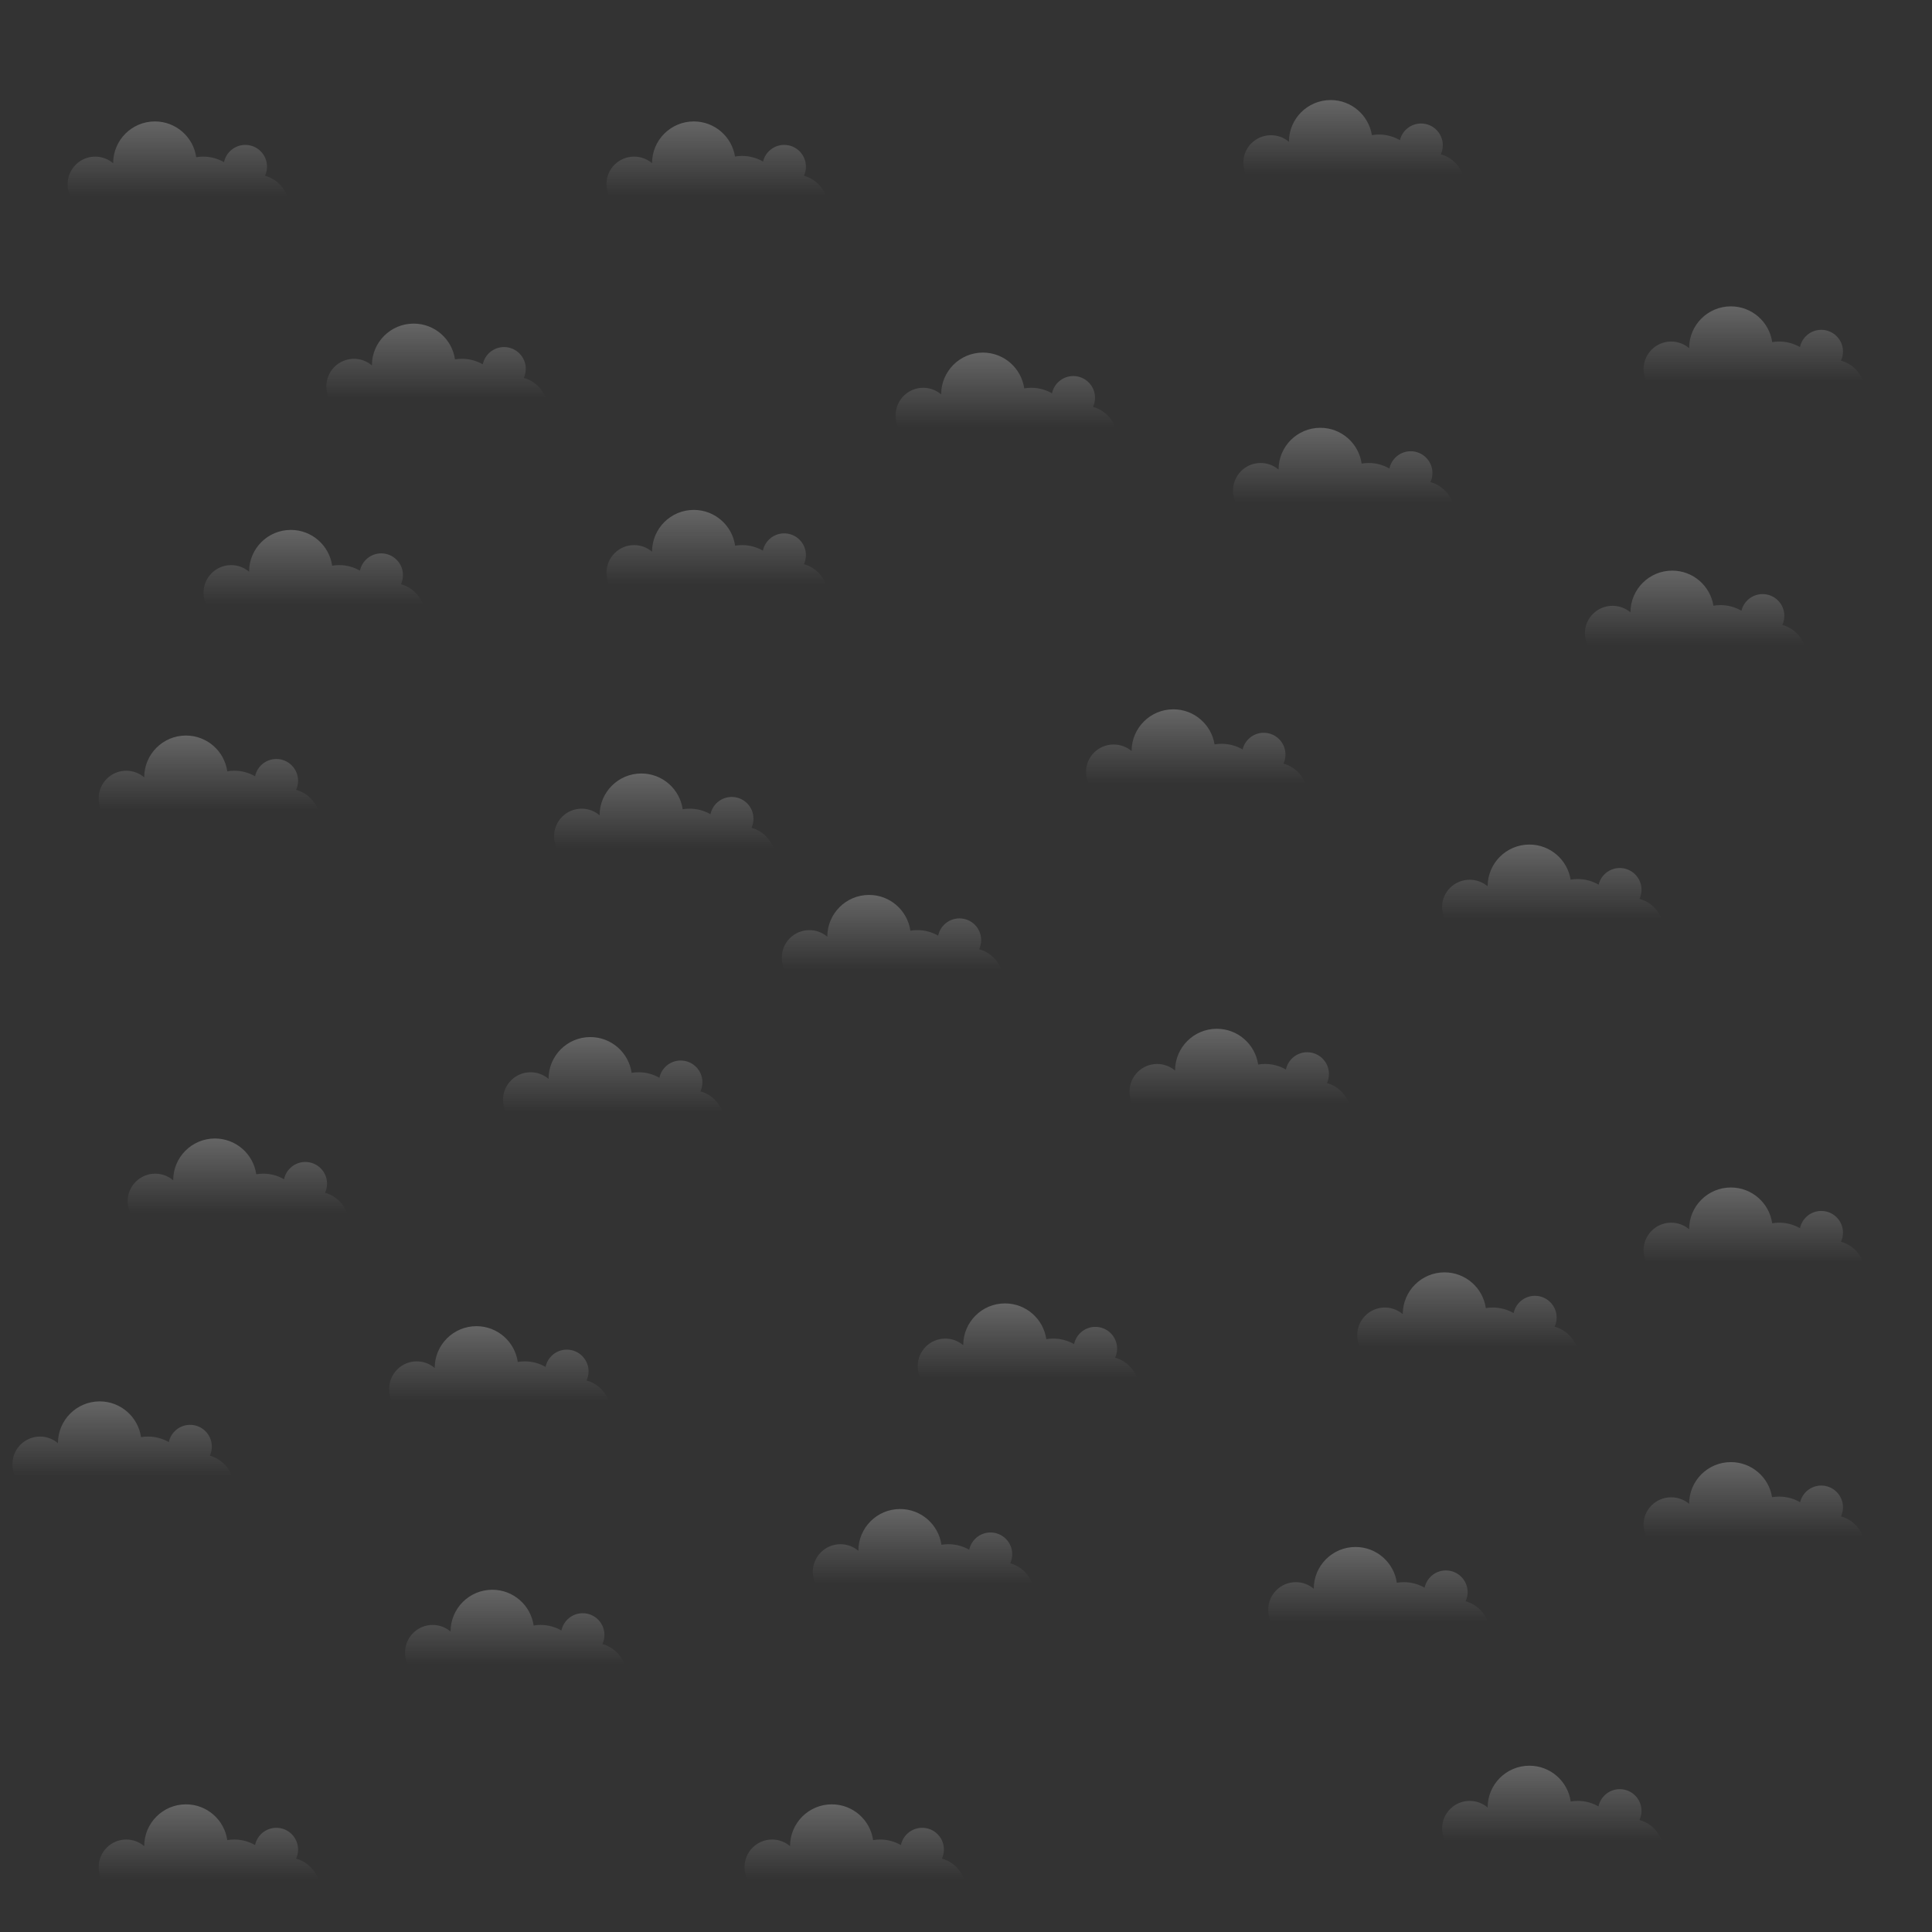 <?xml version="1.0" encoding="UTF-8"?>
<svg width="2800px" height="2800px" viewBox="0 0 2800 2800" version="1.1" xmlns="http://www.w3.org/2000/svg" xmlns:xlink="http://www.w3.org/1999/xlink">
    <rect x="0" y="0" width="2800" height="2800" fill="#333333" stroke="none"/>
    <!-- Generator: Sketch 55.2 (78181) - https://sketchapp.com -->
    <title>clouds</title>
    <desc>Created with Sketch.</desc>
    <defs>
        <linearGradient x1="50%" y1="-81.02%" x2="50%" y2="61.393%" id="linearGradient-1">
            <stop stop-color="#FFFFFF" stop-opacity="0.571" offset="0%"></stop>
            <stop stop-color="#FFFFFF" stop-opacity="0" offset="100%"></stop>
        </linearGradient>
        <linearGradient x1="50%" y1="-81.02%" x2="50%" y2="61.393%" id="linearGradient-2">
            <stop stop-color="#FFFFFF" stop-opacity="0.571" offset="0%"></stop>
            <stop stop-color="#FFFFFF" stop-opacity="0" offset="100%"></stop>
        </linearGradient>
    </defs>
    <g id="clouds" stroke="none" stroke-width="1" fill="none" fill-rule="evenodd">
        <path d="M101.236,282.787 C99.153,277.944 98,272.607 98,267 C98,244.909 115.909,227 138,227 C147.926,227 157.008,230.616 164,236.602 C164,236.568 164,236.534 164,236.5 C164,203.087 191.087,176 224.5,176 C254.973,176 280.185,198.53 284.385,227.842 C287.674,227.288 291.053,227 294.5,227 C305.484,227 315.783,229.927 324.662,235.043 C327.641,220.743 340.316,210 355.5,210 C372.897,210 387,224.103 387,241.5 C387,246.211 385.966,250.68 384.113,254.693 C404.224,260.218 419,278.633 419,300.5 C419,326.734 397.734,348 371.5,348 C357.24,348 344.447,341.716 335.741,331.766 C324.935,341.838 310.437,348 294.5,348 C280.45,348 267.519,343.211 257.249,335.176 C245.859,345.623 230.674,352 214,352 C192.171,352 172.895,341.072 161.344,324.388 C155.825,338.223 142.304,348 126.5,348 C105.789,348 89,331.211 89,310.5 C89,299.522 93.718,289.645 101.236,282.787 Z" id="Combined-Shape" fill="url(#linearGradient-1)"></path>
        <path d="M1136.236,1403.787 C1134.153,1398.944 1133,1393.607 1133,1388 C1133,1365.909 1150.909,1348 1173,1348 C1182.926,1348 1192.008,1351.616 1199,1357.602 C1199,1357.568 1199,1357.534 1199,1357.5 C1199,1324.087 1226.087,1297 1259.5,1297 C1289.973,1297 1315.185,1319.53 1319.385,1348.842 C1322.674,1348.288 1326.053,1348 1329.5,1348 C1340.484,1348 1350.783,1350.927 1359.662,1356.043 C1362.641,1341.743 1375.316,1331 1390.5,1331 C1407.897,1331 1422,1345.103 1422,1362.5 C1422,1367.211 1420.966,1371.68 1419.113,1375.693 C1439.224,1381.218 1454,1399.633 1454,1421.5 C1454,1447.734 1432.734,1469 1406.5,1469 C1392.24,1469 1379.447,1462.716 1370.741,1452.766 C1359.935,1462.838 1345.437,1469 1329.5,1469 C1315.45,1469 1302.519,1464.211 1292.249,1456.176 C1280.859,1466.623 1265.674,1473 1249,1473 C1227.171,1473 1207.895,1462.072 1196.344,1445.388 C1190.825,1459.223 1177.304,1469 1161.5,1469 C1140.789,1469 1124,1452.211 1124,1431.5 C1124,1420.522 1128.718,1410.645 1136.236,1403.787 Z" id="Combined-Shape-Copy-10" fill="url(#linearGradient-1)"></path>
        <path d="M567.236,2028.787 C565.153,2023.944 564,2018.607 564,2013 C564,1990.909 581.909,1973 604,1973 C613.926,1973 623.008,1976.616 630,1982.602 C630,1982.568 630,1982.534 630,1982.5 C630,1949.087 657.087,1922 690.5,1922 C720.973,1922 746.185,1944.53 750.385,1973.842 C753.674,1973.288 757.053,1973 760.5,1973 C771.484,1973 781.783,1975.927 790.662,1981.043 C793.641,1966.743 806.316,1956 821.5,1956 C838.897,1956 853,1970.103 853,1987.5 C853,1992.211 851.966,1996.68 850.113,2000.693 C870.224,2006.218 885,2024.633 885,2046.5 C885,2072.734 863.734,2094 837.5,2094 C823.24,2094 810.447,2087.716 801.741,2077.766 C790.935,2087.838 776.437,2094 760.5,2094 C746.45,2094 733.519,2089.211 723.249,2081.176 C711.859,2091.623 696.674,2098 680,2098 C658.171,2098 638.895,2087.072 627.344,2070.388 C621.825,2084.223 608.304,2094 592.5,2094 C571.789,2094 555,2077.211 555,2056.5 C555,2045.522 559.718,2035.645 567.236,2028.787 Z" id="Combined-Shape-Copy-24" fill="url(#linearGradient-1)"></path>
        <path d="M476.236,575.787 C474.153,570.944 473,565.607 473,560 C473,537.909 490.909,520 513,520 C522.926,520 532.008,523.616 539,529.602 C539,529.568 539,529.534 539,529.5 C539,496.087 566.087,469 599.5,469 C629.973,469 655.185,491.53 659.385,520.842 C662.674,520.288 666.053,520 669.5,520 C680.484,520 690.783,522.927 699.662,528.043 C702.641,513.743 715.316,503 730.5,503 C747.897,503 762,517.103 762,534.5 C762,539.211 760.966,543.68 759.113,547.693 C779.224,553.218 794,571.633 794,593.5 C794,619.734 772.734,641 746.5,641 C732.24,641 719.447,634.716 710.741,624.766 C699.935,634.838 685.437,641 669.5,641 C655.45,641 642.519,636.211 632.249,628.176 C620.859,638.623 605.674,645 589,645 C567.171,645 547.895,634.072 536.344,617.388 C530.825,631.223 517.304,641 501.5,641 C480.789,641 464,624.211 464,603.5 C464,592.522 468.718,582.645 476.236,575.787 Z" id="Combined-Shape-Copy" fill="url(#linearGradient-1)"></path>
        <path d="M1640.236,1597.787 C1638.153,1592.944 1637,1587.607 1637,1582 C1637,1559.909 1654.909,1542 1677,1542 C1686.926,1542 1696.008,1545.616 1703,1551.602 C1703,1551.568 1703,1551.534 1703,1551.5 C1703,1518.087 1730.087,1491 1763.5,1491 C1793.973,1491 1819.185,1513.53 1823.385,1542.842 C1826.674,1542.288 1830.053,1542 1833.5,1542 C1844.484,1542 1854.783,1544.927 1863.662,1550.043 C1866.641,1535.743 1879.316,1525 1894.5,1525 C1911.897,1525 1926,1539.103 1926,1556.5 C1926,1561.211 1924.966,1565.68 1923.113,1569.693 C1943.224,1575.218 1958,1593.633 1958,1615.5 C1958,1641.734 1936.734,1663 1910.5,1663 C1896.24,1663 1883.447,1656.716 1874.741,1646.766 C1863.935,1656.838 1849.437,1663 1833.5,1663 C1819.45,1663 1806.519,1658.211 1796.249,1650.176 C1784.859,1660.623 1769.674,1667 1753,1667 C1731.171,1667 1711.895,1656.072 1700.344,1639.388 C1694.825,1653.223 1681.304,1663 1665.5,1663 C1644.789,1663 1628,1646.211 1628,1625.5 C1628,1614.522 1632.718,1604.645 1640.236,1597.787 Z" id="Combined-Shape-Copy-11" fill="url(#linearGradient-1)"></path>
        <path d="M882.142,281.873 C880.119,277.148 879,271.953 879,266.5 C879,244.685 896.909,227 919,227 C928.926,227 938.008,230.57 945,236.482 C945.01,203.077 972.093,176 1005.5,176 C1035.635,176 1060.624,198.032 1065.237,226.867 C1068.573,226.297 1072.002,226 1075.5,226 C1086.565,226 1096.937,228.971 1105.86,234.158 C1109.168,220.302 1121.631,210 1136.5,210 C1153.897,210 1168,224.103 1168,241.5 C1168,246.211 1166.966,250.68 1165.113,254.693 C1185.224,260.218 1200,278.633 1200,300.5 C1200,326.734 1178.734,348 1152.5,348 C1137.975,348 1124.973,341.481 1116.26,331.209 C1105.507,341.018 1091.202,347 1075.5,347 C1061.485,347 1048.584,342.235 1038.327,334.236 C1026.928,344.644 1011.712,351 995,351 C973.137,351 953.834,340.123 942.289,323.525 C936.736,337.288 923.252,347 907.5,347 C886.789,347 870,330.211 870,309.5 C870,298.567 874.678,288.727 882.142,281.873 Z" id="Combined-Shape-Copy-2" fill="url(#linearGradient-2)"></path>
        <path d="M2093.142,1329.873 C2091.119,1325.148 2090,1319.953 2090,1314.5 C2090,1292.685 2107.909,1275 2130,1275 C2139.926,1275 2149.008,1278.57 2156,1284.482 C2156.01,1251.077 2183.093,1224 2216.5,1224 C2246.635,1224 2271.624,1246.032 2276.237,1274.867 C2279.573,1274.297 2283.002,1274 2286.5,1274 C2297.565,1274 2307.937,1276.971 2316.86,1282.158 C2320.168,1268.302 2332.631,1258 2347.5,1258 C2364.897,1258 2379,1272.103 2379,1289.5 C2379,1294.211 2377.966,1298.68 2376.113,1302.693 C2396.224,1308.218 2411,1326.633 2411,1348.5 C2411,1374.734 2389.734,1396 2363.5,1396 C2348.975,1396 2335.973,1389.481 2327.26,1379.209 C2316.507,1389.018 2302.202,1395 2286.5,1395 C2272.485,1395 2259.584,1390.235 2249.327,1382.236 C2237.928,1392.644 2222.712,1399 2206,1399 C2184.137,1399 2164.834,1388.123 2153.289,1371.525 C2147.736,1385.288 2134.252,1395 2118.5,1395 C2097.789,1395 2081,1378.211 2081,1357.5 C2081,1346.567 2085.678,1336.727 2093.142,1329.873 Z" id="Combined-Shape-Copy-12" fill="url(#linearGradient-2)"></path>
        <path d="M1805.142,250.873 C1803.119,246.148 1802,240.953 1802,235.5 C1802,213.685 1819.909,196 1842,196 C1851.926,196 1861.008,199.57 1868,205.482 C1868.01,172.077 1895.093,145 1928.5,145 C1958.635,145 1983.624,167.032 1988.237,195.867 C1991.573,195.297 1995.002,195 1998.5,195 C2009.565,195 2019.937,197.971 2028.86,203.158 C2032.168,189.302 2044.631,179 2059.5,179 C2076.897,179 2091,193.103 2091,210.5 C2091,215.211 2089.966,219.68 2088.113,223.693 C2108.224,229.218 2123,247.633 2123,269.5 C2123,295.734 2101.734,317 2075.5,317 C2060.975,317 2047.973,310.481 2039.26,300.209 C2028.507,310.018 2014.202,316 1998.5,316 C1984.485,316 1971.584,311.235 1961.327,303.236 C1949.928,313.644 1934.712,320 1918,320 C1896.137,320 1876.834,309.123 1865.289,292.525 C1859.736,306.288 1846.252,316 1830.5,316 C1809.789,316 1793,299.211 1793,278.5 C1793,267.567 1797.678,257.727 1805.142,250.873 Z" id="Combined-Shape-Copy-20" fill="url(#linearGradient-2)"></path>
        <path d="M1301.236,617.787 C1299.153,612.944 1298,607.607 1298,602 C1298,579.909 1315.909,562 1338,562 C1347.926,562 1357.008,565.616 1364,571.602 C1364,571.568 1364,571.534 1364,571.5 C1364,538.087 1391.087,511 1424.5,511 C1454.973,511 1480.185,533.53 1484.385,562.842 C1487.674,562.288 1491.053,562 1494.5,562 C1505.484,562 1515.783,564.927 1524.662,570.043 C1527.641,555.743 1540.316,545 1555.5,545 C1572.897,545 1587,559.103 1587,576.5 C1587,581.211 1585.966,585.68 1584.113,589.693 C1604.224,595.218 1619,613.633 1619,635.5 C1619,661.734 1597.734,683 1571.5,683 C1557.24,683 1544.447,676.716 1535.741,666.766 C1524.935,676.838 1510.437,683 1494.5,683 C1480.45,683 1467.519,678.211 1457.249,670.176 C1445.859,680.623 1430.674,687 1414,687 C1392.171,687 1372.895,676.072 1361.344,659.388 C1355.825,673.223 1342.304,683 1326.5,683 C1305.789,683 1289,666.211 1289,645.5 C1289,634.522 1293.718,624.645 1301.236,617.787 Z" id="Combined-Shape-Copy-3" fill="url(#linearGradient-1)"></path>
        <path d="M2385.236,1827.787 C2383.153,1822.944 2382,1817.607 2382,1812 C2382,1789.909 2399.909,1772 2422,1772 C2431.926,1772 2441.008,1775.616 2448,1781.602 C2448,1781.568 2448,1781.534 2448,1781.5 C2448,1748.087 2475.087,1721 2508.5,1721 C2538.973,1721 2564.185,1743.53 2568.385,1772.842 C2571.674,1772.288 2575.053,1772 2578.5,1772 C2589.484,1772 2599.783,1774.927 2608.662,1780.043 C2611.641,1765.743 2624.316,1755 2639.5,1755 C2656.897,1755 2671,1769.103 2671,1786.5 C2671,1791.211 2669.966,1795.68 2668.113,1799.693 C2688.224,1805.218 2703,1823.633 2703,1845.5 C2703,1871.734 2681.734,1893 2655.5,1893 C2641.24,1893 2628.447,1886.716 2619.741,1876.766 C2608.935,1886.838 2594.437,1893 2578.5,1893 C2564.45,1893 2551.519,1888.211 2541.249,1880.176 C2529.859,1890.623 2514.674,1897 2498,1897 C2476.171,1897 2456.895,1886.072 2445.344,1869.388 C2439.825,1883.223 2426.304,1893 2410.5,1893 C2389.789,1893 2373,1876.211 2373,1855.5 C2373,1844.522 2377.718,1834.645 2385.236,1827.787 Z" id="Combined-Shape-Copy-13" fill="url(#linearGradient-1)"></path>
        <path d="M2385.236,550.787 C2383.153,545.944 2382,540.607 2382,535 C2382,512.909 2399.909,495 2422,495 C2431.926,495 2441.008,498.616 2448,504.602 C2448,504.568 2448,504.534 2448,504.5 C2448,471.087 2475.087,444 2508.5,444 C2538.973,444 2564.185,466.53 2568.385,495.842 C2571.674,495.288 2575.053,495 2578.5,495 C2589.484,495 2599.783,497.927 2608.662,503.043 C2611.641,488.743 2624.316,478 2639.5,478 C2656.897,478 2671,492.103 2671,509.5 C2671,514.211 2669.966,518.68 2668.113,522.693 C2688.224,528.218 2703,546.633 2703,568.5 C2703,594.734 2681.734,616 2655.5,616 C2641.24,616 2628.447,609.716 2619.741,599.766 C2608.935,609.838 2594.437,616 2578.5,616 C2564.45,616 2551.519,611.211 2541.249,603.176 C2529.859,613.623 2514.674,620 2498,620 C2476.171,620 2456.895,609.072 2445.344,592.388 C2439.825,606.223 2426.304,616 2410.5,616 C2389.789,616 2373,599.211 2373,578.5 C2373,567.522 2377.718,557.645 2385.236,550.787 Z" id="Combined-Shape-Copy-21" fill="url(#linearGradient-1)"></path>
        <path d="M882.236,845.787 C880.153,840.944 879,835.607 879,830 C879,807.909 896.909,790 919,790 C928.926,790 938.008,793.616 945,799.602 C945,799.568 945,799.534 945,799.5 C945,766.087 972.087,739 1005.5,739 C1035.973,739 1061.185,761.53 1065.385,790.842 C1068.674,790.288 1072.053,790 1075.5,790 C1086.484,790 1096.783,792.927 1105.662,798.043 C1108.641,783.743 1121.316,773 1136.5,773 C1153.897,773 1168,787.103 1168,804.5 C1168,809.211 1166.966,813.68 1165.113,817.693 C1185.224,823.218 1200,841.633 1200,863.5 C1200,889.734 1178.734,911 1152.5,911 C1138.24,911 1125.447,904.716 1116.741,894.766 C1105.935,904.838 1091.437,911 1075.5,911 C1061.45,911 1048.519,906.211 1038.249,898.176 C1026.859,908.623 1011.674,915 995,915 C973.171,915 953.895,904.072 942.344,887.388 C936.825,901.223 923.304,911 907.5,911 C886.789,911 870,894.211 870,873.5 C870,862.522 874.718,852.645 882.236,845.787 Z" id="Combined-Shape-Copy-4" fill="url(#linearGradient-1)"></path>
        <path d="M1970.236,1950.787 C1968.153,1945.944 1967,1940.607 1967,1935 C1967,1912.909 1984.909,1895 2007,1895 C2016.926,1895 2026.008,1898.616 2033,1904.602 C2033,1904.568 2033,1904.534 2033,1904.5 C2033,1871.087 2060.087,1844 2093.5,1844 C2123.973,1844 2149.185,1866.53 2153.385,1895.842 C2156.674,1895.288 2160.053,1895 2163.5,1895 C2174.484,1895 2184.783,1897.927 2193.662,1903.043 C2196.641,1888.743 2209.316,1878 2224.5,1878 C2241.897,1878 2256,1892.103 2256,1909.5 C2256,1914.211 2254.966,1918.68 2253.113,1922.693 C2273.224,1928.218 2288,1946.633 2288,1968.5 C2288,1994.734 2266.734,2016 2240.5,2016 C2226.24,2016 2213.447,2009.716 2204.741,1999.766 C2193.935,2009.838 2179.437,2016 2163.5,2016 C2149.45,2016 2136.519,2011.211 2126.249,2003.176 C2114.859,2013.623 2099.674,2020 2083,2020 C2061.171,2020 2041.895,2009.072 2030.344,1992.388 C2024.825,2006.223 2011.304,2016 1995.5,2016 C1974.789,2016 1958,1999.211 1958,1978.5 C1958,1967.522 1962.718,1957.645 1970.236,1950.787 Z" id="Combined-Shape-Copy-14" fill="url(#linearGradient-1)"></path>
        <path d="M1790.236,726.787 C1788.153,721.944 1787,716.607 1787,711 C1787,688.909 1804.909,671 1827,671 C1836.926,671 1846.008,674.616 1853,680.602 C1853,680.568 1853,680.534 1853,680.5 C1853,647.087 1880.087,620 1913.5,620 C1943.973,620 1969.185,642.53 1973.385,671.842 C1976.674,671.288 1980.053,671 1983.5,671 C1994.484,671 2004.783,673.927 2013.662,679.043 C2016.641,664.743 2029.316,654 2044.5,654 C2061.897,654 2076,668.103 2076,685.5 C2076,690.211 2074.966,694.68 2073.113,698.693 C2093.224,704.218 2108,722.633 2108,744.5 C2108,770.734 2086.734,792 2060.5,792 C2046.24,792 2033.447,785.716 2024.741,775.766 C2013.935,785.838 1999.437,792 1983.5,792 C1969.45,792 1956.519,787.211 1946.249,779.176 C1934.859,789.623 1919.674,796 1903,796 C1881.171,796 1861.895,785.072 1850.344,768.388 C1844.825,782.223 1831.304,792 1815.5,792 C1794.789,792 1778,775.211 1778,754.5 C1778,743.522 1782.718,733.645 1790.236,726.787 Z" id="Combined-Shape-Copy-22" fill="url(#linearGradient-1)"></path>
        <path d="M298.236,874.787 C296.153,869.944 295,864.607 295,859 C295,836.909 312.909,819 335,819 C344.926,819 354.008,822.616 361,828.602 C361,828.568 361,828.534 361,828.5 C361,795.087 388.087,768 421.5,768 C451.973,768 477.185,790.53 481.385,819.842 C484.674,819.288 488.053,819 491.5,819 C502.484,819 512.783,821.927 521.662,827.043 C524.641,812.743 537.316,802 552.5,802 C569.897,802 584,816.103 584,833.5 C584,838.211 582.966,842.68 581.113,846.693 C601.224,852.218 616,870.633 616,892.5 C616,918.734 594.734,940 568.5,940 C554.24,940 541.447,933.716 532.741,923.766 C521.935,933.838 507.437,940 491.5,940 C477.45,940 464.519,935.211 454.249,927.176 C442.859,937.623 427.674,944 411,944 C389.171,944 369.895,933.072 358.344,916.388 C352.825,930.223 339.304,940 323.5,940 C302.789,940 286,923.211 286,902.5 C286,891.522 290.718,881.645 298.236,874.787 Z" id="Combined-Shape-Copy-5" fill="url(#linearGradient-1)"></path>
        <path d="M1333.236,1995.787 C1331.153,1990.944 1330,1985.607 1330,1980 C1330,1957.909 1347.909,1940 1370,1940 C1379.926,1940 1389.008,1943.616 1396,1949.602 C1396,1949.568 1396,1949.534 1396,1949.5 C1396,1916.087 1423.087,1889 1456.5,1889 C1486.973,1889 1512.185,1911.53 1516.385,1940.842 C1519.674,1940.288 1523.053,1940 1526.5,1940 C1537.484,1940 1547.783,1942.927 1556.662,1948.043 C1559.641,1933.743 1572.316,1923 1587.5,1923 C1604.897,1923 1619,1937.103 1619,1954.5 C1619,1959.211 1617.966,1963.68 1616.113,1967.693 C1636.224,1973.218 1651,1991.633 1651,2013.5 C1651,2039.734 1629.734,2061 1603.5,2061 C1589.24,2061 1576.447,2054.716 1567.741,2044.766 C1556.935,2054.838 1542.437,2061 1526.5,2061 C1512.45,2061 1499.519,2056.211 1489.249,2048.176 C1477.859,2058.623 1462.674,2065 1446,2065 C1424.171,2065 1404.895,2054.072 1393.344,2037.388 C1387.825,2051.223 1374.304,2061 1358.5,2061 C1337.789,2061 1321,2044.211 1321,2023.5 C1321,2012.522 1325.718,2002.645 1333.236,1995.787 Z" id="Combined-Shape-Copy-15" fill="url(#linearGradient-1)"></path>
        <path d="M146.236,2721.787 C144.153,2716.944 143,2711.607 143,2706 C143,2683.909 160.909,2666 183,2666 C192.926,2666 202.008,2669.616 209,2675.602 C209,2675.568 209,2675.534 209,2675.5 C209,2642.087 236.087,2615 269.5,2615 C299.973,2615 325.185,2637.53 329.385,2666.842 C332.674,2666.288 336.053,2666 339.5,2666 C350.484,2666 360.783,2668.927 369.662,2674.043 C372.641,2659.743 385.316,2649 400.5,2649 C417.897,2649 432,2663.103 432,2680.5 C432,2685.211 430.966,2689.68 429.113,2693.693 C449.224,2699.218 464,2717.633 464,2739.5 C464,2765.734 442.734,2787 416.5,2787 C402.24,2787 389.447,2780.716 380.741,2770.766 C369.935,2780.838 355.437,2787 339.5,2787 C325.45,2787 312.519,2782.211 302.249,2774.176 C290.859,2784.623 275.674,2791 259,2791 C237.171,2791 217.895,2780.072 206.344,2763.388 C200.825,2777.223 187.304,2787 171.5,2787 C150.789,2787 134,2770.211 134,2749.5 C134,2738.522 138.718,2728.645 146.236,2721.787 Z" id="Combined-Shape-Copy-28" fill="url(#linearGradient-1)"></path>
        <path d="M806.236,1227.787 C804.153,1222.944 803,1217.607 803,1212 C803,1189.909 820.909,1172 843,1172 C852.926,1172 862.008,1175.616 869,1181.602 C869,1181.568 869,1181.534 869,1181.5 C869,1148.087 896.087,1121 929.5,1121 C959.973,1121 985.185,1143.53 989.385,1172.842 C992.674,1172.288 996.053,1172 999.5,1172 C1010.484,1172 1020.783,1174.927 1029.662,1180.043 C1032.641,1165.743 1045.316,1155 1060.5,1155 C1077.897,1155 1092,1169.103 1092,1186.5 C1092,1191.211 1090.966,1195.68 1089.113,1199.693 C1109.224,1205.218 1124,1223.633 1124,1245.5 C1124,1271.734 1102.734,1293 1076.5,1293 C1062.24,1293 1049.447,1286.716 1040.741,1276.766 C1029.935,1286.838 1015.437,1293 999.5,1293 C985.45,1293 972.519,1288.211 962.249,1280.176 C950.859,1290.623 935.674,1297 919,1297 C897.171,1297 877.895,1286.072 866.344,1269.388 C860.825,1283.223 847.304,1293 831.5,1293 C810.789,1293 794,1276.211 794,1255.5 C794,1244.522 798.718,1234.645 806.236,1227.787 Z" id="Combined-Shape-Copy-6" fill="url(#linearGradient-1)"></path>
        <path d="M188.236,1756.787 C186.153,1751.944 185,1746.607 185,1741 C185,1718.909 202.909,1701 225,1701 C234.926,1701 244.008,1704.616 251,1710.602 C251,1710.568 251,1710.534 251,1710.5 C251,1677.087 278.087,1650 311.5,1650 C341.973,1650 367.185,1672.53 371.385,1701.842 C374.674,1701.288 378.053,1701 381.5,1701 C392.484,1701 402.783,1703.927 411.662,1709.043 C414.641,1694.743 427.316,1684 442.5,1684 C459.897,1684 474,1698.103 474,1715.5 C474,1720.211 472.966,1724.68 471.113,1728.693 C491.224,1734.218 506,1752.633 506,1774.5 C506,1800.734 484.734,1822 458.5,1822 C444.24,1822 431.447,1815.716 422.741,1805.766 C411.935,1815.838 397.437,1822 381.5,1822 C367.45,1822 354.519,1817.211 344.249,1809.176 C332.859,1819.623 317.674,1826 301,1826 C279.171,1826 259.895,1815.072 248.344,1798.388 C242.825,1812.223 229.304,1822 213.5,1822 C192.789,1822 176,1805.211 176,1784.5 C176,1773.522 180.718,1763.645 188.236,1756.787 Z" id="Combined-Shape-Copy-25" fill="url(#linearGradient-1)"></path>
        <path d="M1841.236,2348.787 C1839.153,2343.944 1838,2338.607 1838,2333 C1838,2310.909 1855.909,2293 1878,2293 C1887.926,2293 1897.008,2296.616 1904,2302.602 C1904,2302.568 1904,2302.534 1904,2302.5 C1904,2269.087 1931.087,2242 1964.5,2242 C1994.973,2242 2020.185,2264.53 2024.385,2293.842 C2027.674,2293.288 2031.053,2293 2034.5,2293 C2045.484,2293 2055.783,2295.927 2064.662,2301.043 C2067.641,2286.743 2080.316,2276 2095.5,2276 C2112.897,2276 2127,2290.103 2127,2307.5 C2127,2312.211 2125.966,2316.68 2124.113,2320.693 C2144.224,2326.218 2159,2344.633 2159,2366.5 C2159,2392.734 2137.734,2414 2111.5,2414 C2097.24,2414 2084.447,2407.716 2075.741,2397.766 C2064.935,2407.838 2050.437,2414 2034.5,2414 C2020.45,2414 2007.519,2409.211 1997.249,2401.176 C1985.859,2411.623 1970.674,2418 1954,2418 C1932.171,2418 1912.895,2407.072 1901.344,2390.388 C1895.825,2404.223 1882.304,2414 1866.5,2414 C1845.789,2414 1829,2397.211 1829,2376.5 C1829,2365.522 1833.718,2355.645 1841.236,2348.787 Z" id="Combined-Shape-Copy-16" fill="url(#linearGradient-1)"></path>
        <path d="M1577.142,1133.873 C1575.119,1129.148 1574,1123.953 1574,1118.5 C1574,1096.685 1591.909,1079 1614,1079 C1623.926,1079 1633.008,1082.57 1640,1088.482 C1640.01,1055.077 1667.093,1028 1700.5,1028 C1730.635,1028 1755.624,1050.032 1760.237,1078.867 C1763.573,1078.297 1767.002,1078 1770.5,1078 C1781.565,1078 1791.937,1080.971 1800.86,1086.158 C1804.168,1072.302 1816.631,1062 1831.5,1062 C1848.897,1062 1863,1076.103 1863,1093.5 C1863,1098.211 1861.966,1102.68 1860.113,1106.693 C1880.224,1112.218 1895,1130.633 1895,1152.5 C1895,1178.734 1873.734,1200 1847.5,1200 C1832.975,1200 1819.973,1193.481 1811.26,1183.209 C1800.507,1193.018 1786.202,1199 1770.5,1199 C1756.485,1199 1743.584,1194.235 1733.327,1186.236 C1721.928,1196.644 1706.712,1203 1690,1203 C1668.137,1203 1648.834,1192.123 1637.289,1175.525 C1631.736,1189.288 1618.252,1199 1602.5,1199 C1581.789,1199 1565,1182.211 1565,1161.5 C1565,1150.567 1569.678,1140.727 1577.142,1133.873 Z" id="Combined-Shape-Copy-7" fill="url(#linearGradient-2)"></path>
        <path d="M2385.142,2224.873 C2383.119,2220.148 2382,2214.953 2382,2209.5 C2382,2187.685 2399.909,2170 2422,2170 C2431.926,2170 2441.008,2173.57 2448,2179.482 C2448.01,2146.077 2475.093,2119 2508.5,2119 C2538.635,2119 2563.624,2141.032 2568.237,2169.867 C2571.573,2169.297 2575.002,2169 2578.5,2169 C2589.565,2169 2599.937,2171.971 2608.86,2177.158 C2612.168,2163.302 2624.631,2153 2639.5,2153 C2656.897,2153 2671,2167.103 2671,2184.5 C2671,2189.211 2669.966,2193.68 2668.113,2197.693 C2688.224,2203.218 2703,2221.633 2703,2243.5 C2703,2269.734 2681.734,2291 2655.5,2291 C2640.975,2291 2627.973,2284.481 2619.26,2274.209 C2608.507,2284.018 2594.202,2290 2578.5,2290 C2564.485,2290 2551.584,2285.235 2541.327,2277.236 C2529.928,2287.644 2514.712,2294 2498,2294 C2476.137,2294 2456.834,2283.123 2445.289,2266.525 C2439.736,2280.288 2426.252,2290 2410.5,2290 C2389.789,2290 2373,2273.211 2373,2252.5 C2373,2241.567 2377.678,2231.727 2385.142,2224.873 Z" id="Combined-Shape-Copy-17" fill="url(#linearGradient-2)"></path>
        <path d="M2300.142,932.873 C2298.119,928.148 2297,922.953 2297,917.5 C2297,895.685 2314.909,878 2337,878 C2346.926,878 2356.008,881.57 2363,887.482 C2363.01,854.077 2390.093,827 2423.5,827 C2453.635,827 2478.624,849.032 2483.237,877.867 C2486.573,877.297 2490.002,877 2493.5,877 C2504.565,877 2514.937,879.971 2523.86,885.158 C2527.168,871.302 2539.631,861 2554.5,861 C2571.897,861 2586,875.103 2586,892.5 C2586,897.211 2584.966,901.68 2583.113,905.693 C2603.224,911.218 2618,929.633 2618,951.5 C2618,977.734 2596.734,999 2570.5,999 C2555.975,999 2542.973,992.481 2534.26,982.209 C2523.507,992.018 2509.202,998 2493.5,998 C2479.485,998 2466.584,993.235 2456.327,985.236 C2444.928,995.644 2429.712,1002 2413,1002 C2391.137,1002 2371.834,991.123 2360.289,974.525 C2354.736,988.288 2341.252,998 2325.5,998 C2304.789,998 2288,981.211 2288,960.5 C2288,949.567 2292.678,939.727 2300.142,932.873 Z" id="Combined-Shape-Copy-23" fill="url(#linearGradient-2)"></path>
        <path d="M146.236,1172.787 C144.153,1167.944 143,1162.607 143,1157 C143,1134.909 160.909,1117 183,1117 C192.926,1117 202.008,1120.616 209,1126.602 C209,1126.568 209,1126.534 209,1126.5 C209,1093.087 236.087,1066 269.5,1066 C299.973,1066 325.185,1088.53 329.385,1117.842 C332.674,1117.288 336.053,1117 339.5,1117 C350.484,1117 360.783,1119.927 369.662,1125.043 C372.641,1110.743 385.316,1100 400.5,1100 C417.897,1100 432,1114.103 432,1131.5 C432,1136.211 430.966,1140.68 429.113,1144.693 C449.224,1150.218 464,1168.633 464,1190.5 C464,1216.734 442.734,1238 416.5,1238 C402.24,1238 389.447,1231.716 380.741,1221.766 C369.935,1231.838 355.437,1238 339.5,1238 C325.45,1238 312.519,1233.211 302.249,1225.176 C290.859,1235.623 275.674,1242 259,1242 C237.171,1242 217.895,1231.072 206.344,1214.388 C200.825,1228.223 187.304,1238 171.5,1238 C150.789,1238 134,1221.211 134,1200.5 C134,1189.522 138.718,1179.645 146.236,1172.787 Z" id="Combined-Shape-Copy-8" fill="url(#linearGradient-1)"></path>
        <path d="M1181.236,2293.787 C1179.153,2288.944 1178,2283.607 1178,2278 C1178,2255.909 1195.909,2238 1218,2238 C1227.926,2238 1237.008,2241.616 1244,2247.602 C1244,2247.568 1244,2247.534 1244,2247.5 C1244,2214.087 1271.087,2187 1304.5,2187 C1334.973,2187 1360.185,2209.53 1364.385,2238.842 C1367.674,2238.288 1371.053,2238 1374.5,2238 C1385.484,2238 1395.783,2240.927 1404.662,2246.043 C1407.641,2231.743 1420.316,2221 1435.5,2221 C1452.897,2221 1467,2235.103 1467,2252.5 C1467,2257.211 1465.966,2261.68 1464.113,2265.693 C1484.224,2271.218 1499,2289.633 1499,2311.5 C1499,2337.734 1477.734,2359 1451.5,2359 C1437.24,2359 1424.447,2352.716 1415.741,2342.766 C1404.935,2352.838 1390.437,2359 1374.5,2359 C1360.45,2359 1347.519,2354.211 1337.249,2346.176 C1325.859,2356.623 1310.674,2363 1294,2363 C1272.171,2363 1252.895,2352.072 1241.344,2335.388 C1235.825,2349.223 1222.304,2359 1206.5,2359 C1185.789,2359 1169,2342.211 1169,2321.5 C1169,2310.522 1173.718,2300.645 1181.236,2293.787 Z" id="Combined-Shape-Copy-18" fill="url(#linearGradient-1)"></path>
        <path d="M590.236,2410.787 C588.153,2405.944 587,2400.607 587,2395 C587,2372.909 604.909,2355 627,2355 C636.926,2355 646.008,2358.616 653,2364.602 C653,2364.568 653,2364.534 653,2364.5 C653,2331.087 680.087,2304 713.5,2304 C743.973,2304 769.185,2326.53 773.385,2355.842 C776.674,2355.288 780.053,2355 783.5,2355 C794.484,2355 804.783,2357.927 813.662,2363.043 C816.641,2348.743 829.316,2338 844.5,2338 C861.897,2338 876,2352.103 876,2369.5 C876,2374.211 874.966,2378.68 873.113,2382.693 C893.224,2388.218 908,2406.633 908,2428.5 C908,2454.734 886.734,2476 860.5,2476 C846.24,2476 833.447,2469.716 824.741,2459.766 C813.935,2469.838 799.437,2476 783.5,2476 C769.45,2476 756.519,2471.211 746.249,2463.176 C734.859,2473.623 719.674,2480 703,2480 C681.171,2480 661.895,2469.072 650.344,2452.388 C644.825,2466.223 631.304,2476 615.5,2476 C594.789,2476 578,2459.211 578,2438.5 C578,2427.522 582.718,2417.645 590.236,2410.787 Z" id="Combined-Shape-Copy-27" fill="url(#linearGradient-1)"></path>
        <path d="M732.236,1609.787 C730.153,1604.944 729,1599.607 729,1594 C729,1571.909 746.909,1554 769,1554 C778.926,1554 788.008,1557.616 795,1563.602 C795,1563.568 795,1563.534 795,1563.5 C795,1530.087 822.087,1503 855.5,1503 C885.973,1503 911.185,1525.53 915.385,1554.842 C918.674,1554.288 922.053,1554 925.5,1554 C936.484,1554 946.783,1556.927 955.662,1562.043 C958.641,1547.743 971.316,1537 986.5,1537 C1003.897,1537 1018,1551.103 1018,1568.5 C1018,1573.211 1016.966,1577.68 1015.113,1581.693 C1035.224,1587.218 1050,1605.633 1050,1627.5 C1050,1653.734 1028.734,1675 1002.5,1675 C988.24,1675 975.447,1668.716 966.741,1658.766 C955.935,1668.838 941.437,1675 925.5,1675 C911.45,1675 898.519,1670.211 888.249,1662.176 C876.859,1672.623 861.674,1679 845,1679 C823.171,1679 803.895,1668.072 792.344,1651.388 C786.825,1665.223 773.304,1675 757.5,1675 C736.789,1675 720,1658.211 720,1637.5 C720,1626.522 724.718,1616.645 732.236,1609.787 Z" id="Combined-Shape-Copy-9" fill="url(#linearGradient-1)"></path>
        <path d="M21.236,2137.787 C19.153,2132.944 18,2127.607 18,2122 C18,2099.909 35.909,2082 58,2082 C67.926,2082 77.008,2085.616 84,2091.602 C84,2091.568 84,2091.534 84,2091.5 C84,2058.087 111.087,2031 144.5,2031 C174.973,2031 200.185,2053.53 204.385,2082.842 C207.674,2082.288 211.053,2082 214.5,2082 C225.484,2082 235.783,2084.927 244.662,2090.043 C247.641,2075.743 260.316,2065 275.5,2065 C292.897,2065 307,2079.103 307,2096.5 C307,2101.211 305.966,2105.68 304.113,2109.693 C324.224,2115.218 339,2133.633 339,2155.5 C339,2181.734 317.734,2203 291.5,2203 C277.24,2203 264.447,2196.716 255.741,2186.766 C244.935,2196.838 230.437,2203 214.5,2203 C200.45,2203 187.519,2198.211 177.249,2190.176 C165.859,2200.623 150.674,2207 134,2207 C112.171,2207 92.895,2196.072 81.344,2179.388 C75.825,2193.223 62.304,2203 46.5,2203 C25.789,2203 9,2186.211 9,2165.5 C9,2154.522 13.718,2144.645 21.236,2137.787 Z" id="Combined-Shape-Copy-26" fill="url(#linearGradient-1)"></path>
        <path d="M1082.236,2721.787 C1080.153,2716.944 1079,2711.607 1079,2706 C1079,2683.909 1096.909,2666 1119,2666 C1128.926,2666 1138.008,2669.616 1145,2675.602 C1145,2675.568 1145,2675.534 1145,2675.5 C1145,2642.087 1172.087,2615 1205.5,2615 C1235.973,2615 1261.185,2637.53 1265.385,2666.842 C1268.674,2666.288 1272.053,2666 1275.5,2666 C1286.484,2666 1296.783,2668.927 1305.662,2674.043 C1308.641,2659.743 1321.316,2649 1336.5,2649 C1353.897,2649 1368,2663.103 1368,2680.5 C1368,2685.211 1366.966,2689.68 1365.113,2693.693 C1385.224,2699.218 1400,2717.633 1400,2739.5 C1400,2765.734 1378.734,2787 1352.5,2787 C1338.24,2787 1325.447,2780.716 1316.741,2770.766 C1305.935,2780.838 1291.437,2787 1275.5,2787 C1261.45,2787 1248.519,2782.211 1238.249,2774.176 C1226.859,2784.623 1211.674,2791 1195,2791 C1173.171,2791 1153.895,2780.072 1142.344,2763.388 C1136.825,2777.223 1123.304,2787 1107.5,2787 C1086.789,2787 1070,2770.211 1070,2749.5 C1070,2738.522 1074.718,2728.645 1082.236,2721.787 Z" id="Combined-Shape-Copy-19" fill="url(#linearGradient-1)"></path>
        <path d="M2093.236,2665.787 C2091.153,2660.944 2090,2655.607 2090,2650 C2090,2627.909 2107.909,2610 2130,2610 C2139.926,2610 2149.008,2613.616 2156,2619.602 C2156,2619.568 2156,2619.534 2156,2619.5 C2156,2586.087 2183.087,2559 2216.5,2559 C2246.973,2559 2272.185,2581.53 2276.385,2610.842 C2279.674,2610.288 2283.053,2610 2286.5,2610 C2297.484,2610 2307.783,2612.927 2316.662,2618.043 C2319.641,2603.743 2332.316,2593 2347.5,2593 C2364.897,2593 2379,2607.103 2379,2624.5 C2379,2629.211 2377.966,2633.68 2376.113,2637.693 C2396.224,2643.218 2411,2661.633 2411,2683.5 C2411,2709.734 2389.734,2731 2363.5,2731 C2349.24,2731 2336.447,2724.716 2327.741,2714.766 C2316.935,2724.838 2302.437,2731 2286.5,2731 C2272.45,2731 2259.519,2726.211 2249.249,2718.176 C2237.859,2728.623 2222.674,2735 2206,2735 C2184.171,2735 2164.895,2724.072 2153.344,2707.388 C2147.825,2721.223 2134.304,2731 2118.5,2731 C2097.789,2731 2081,2714.211 2081,2693.5 C2081,2682.522 2085.718,2672.645 2093.236,2665.787 Z" id="Combined-Shape-Copy-29" fill="url(#linearGradient-1)"></path>
    </g>
</svg>